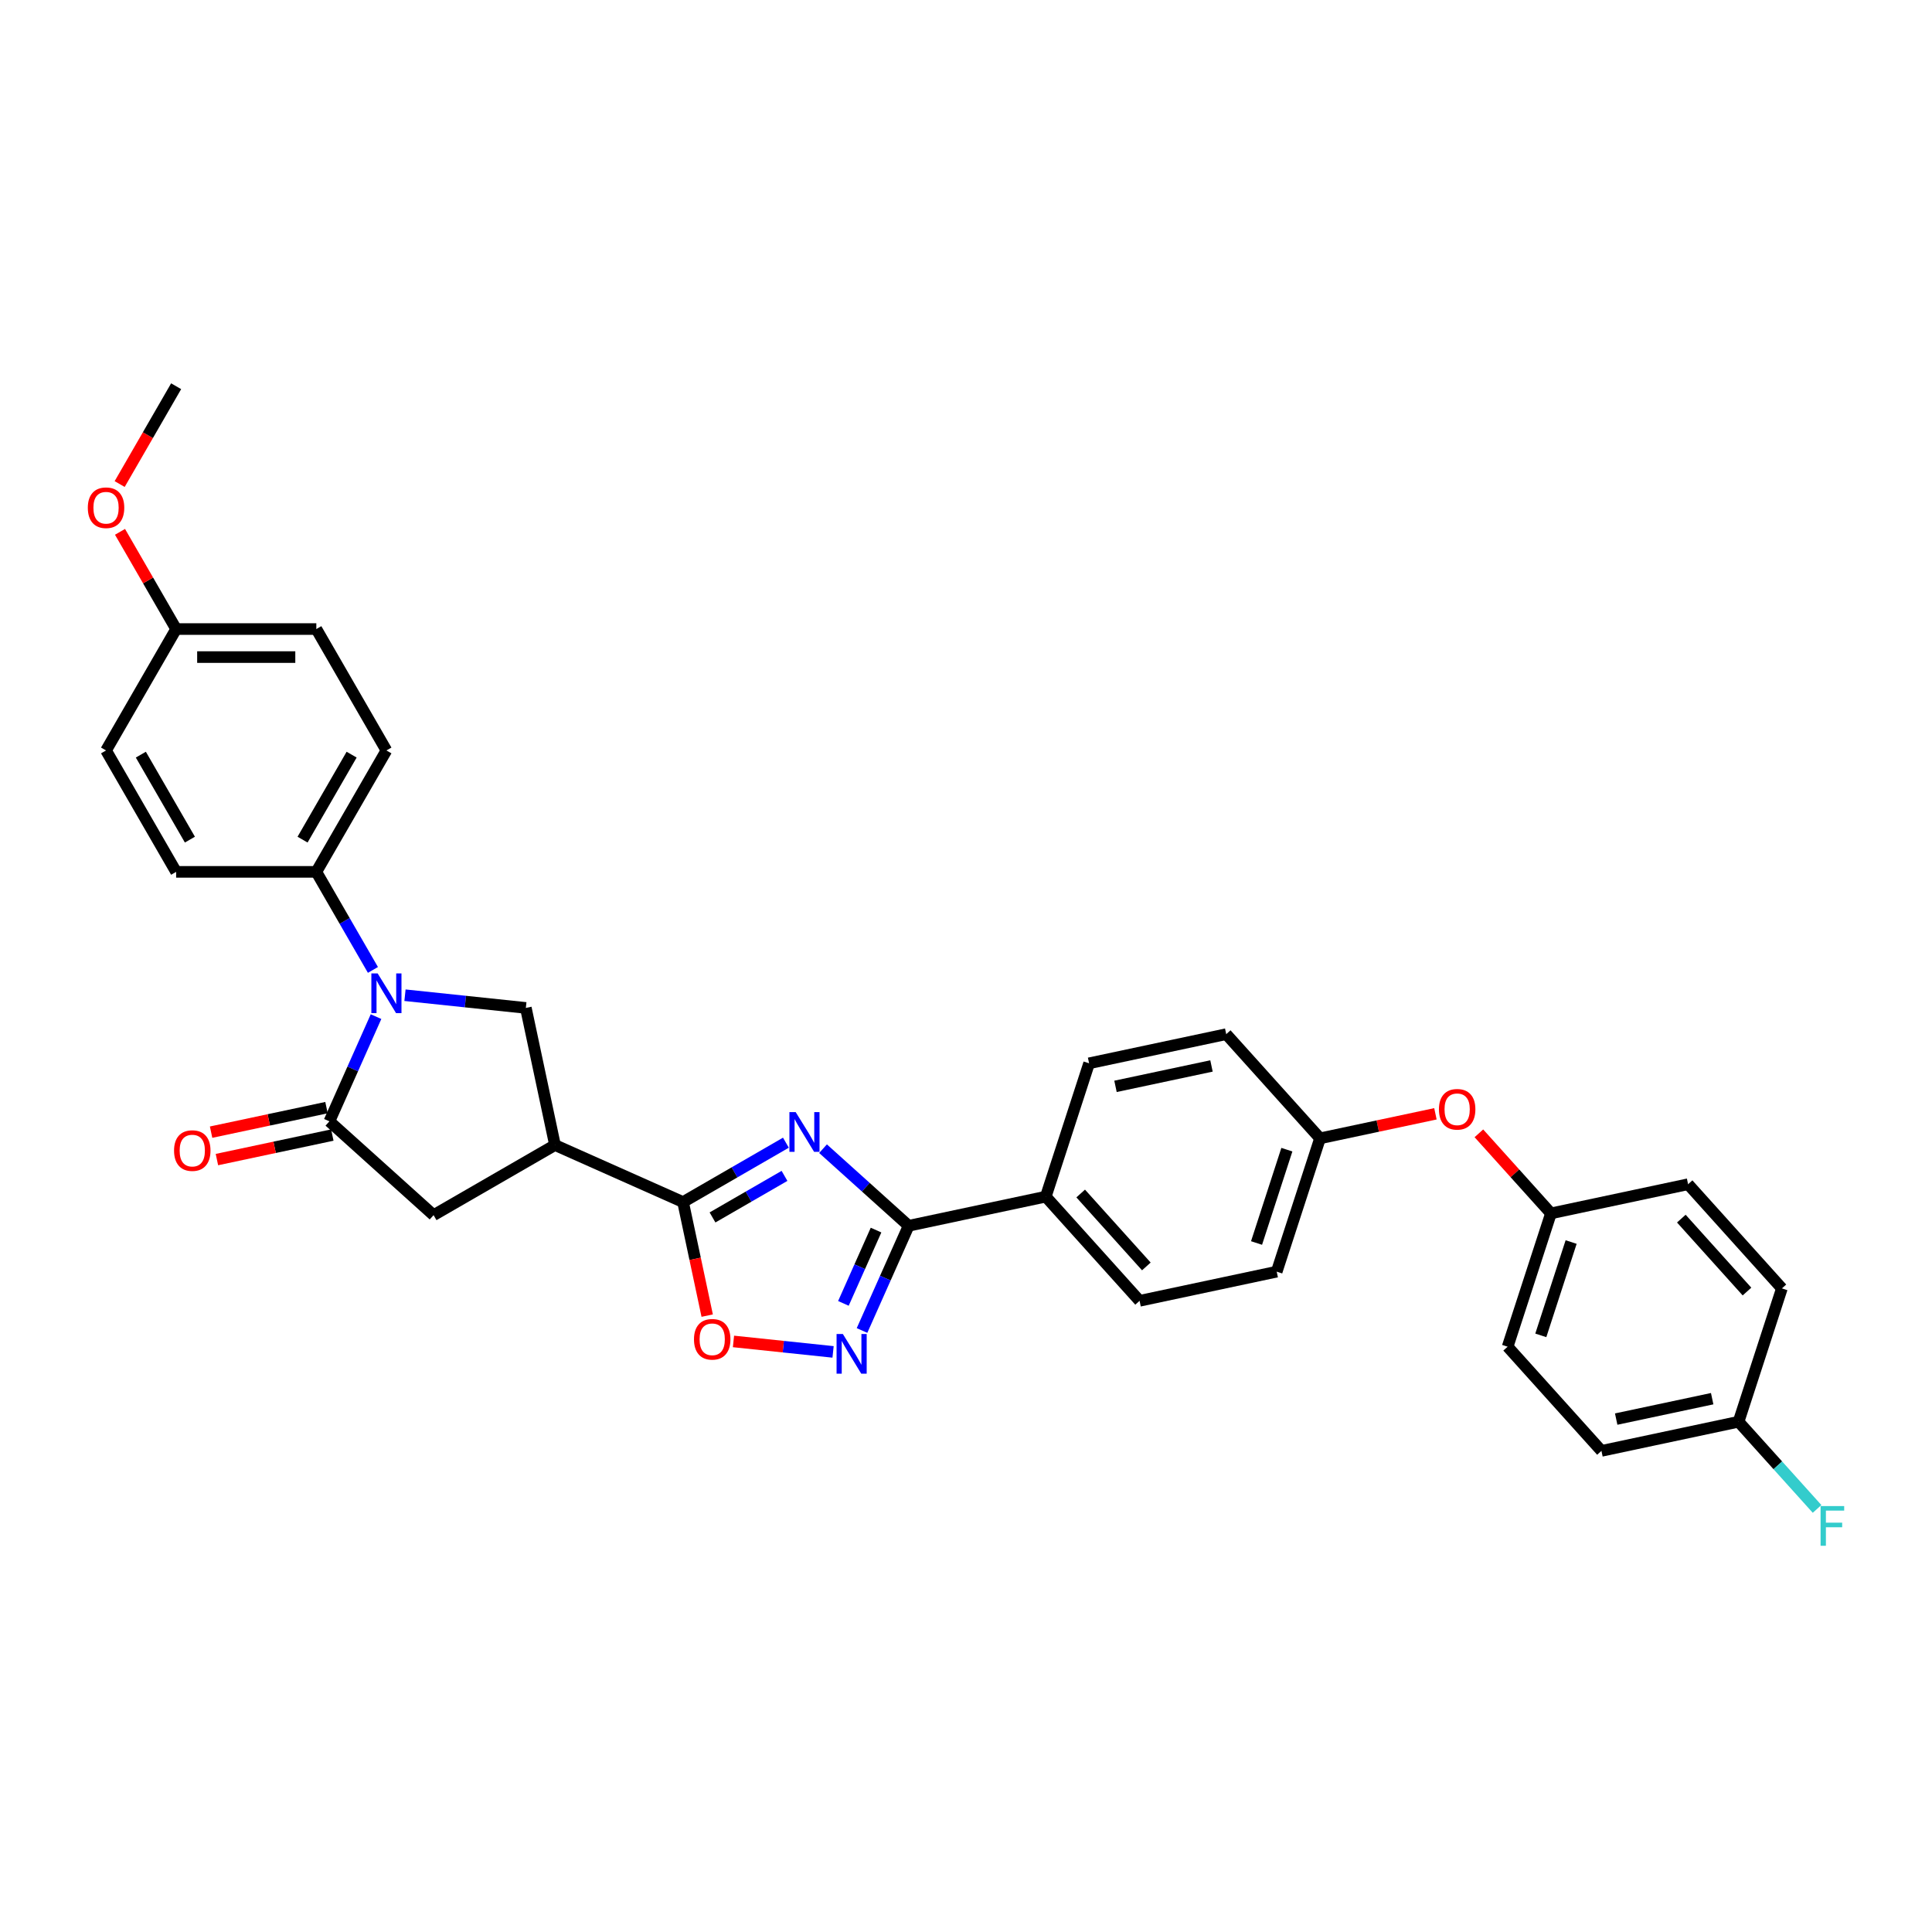 <?xml version='1.0' encoding='iso-8859-1'?>
<svg version='1.1' baseProfile='full'
              xmlns='http://www.w3.org/2000/svg'
                      xmlns:rdkit='http://www.rdkit.org/xml'
                      xmlns:xlink='http://www.w3.org/1999/xlink'
                  xml:space='preserve'
width='1000px' height='1000px' viewBox='0 0 1000 1000'>
<!-- END OF HEADER -->
<rect style='opacity:1.0;fill:#FFFFFF;stroke:none' width='1000' height='1000' x='0' y='0'> </rect>
<path class='bond-1' d='M 406.785,591.456 L 380.168,606.823' style='fill:none;fill-rule:evenodd;stroke:#0000FF;stroke-width:6px;stroke-linecap:butt;stroke-linejoin:miter;stroke-opacity:1' />
<path class='bond-1' d='M 380.168,606.823 L 353.551,622.19' style='fill:none;fill-rule:evenodd;stroke:#000000;stroke-width:6px;stroke-linecap:butt;stroke-linejoin:miter;stroke-opacity:1' />
<path class='bond-1' d='M 406.056,608.634 L 387.424,619.391' style='fill:none;fill-rule:evenodd;stroke:#0000FF;stroke-width:6px;stroke-linecap:butt;stroke-linejoin:miter;stroke-opacity:1' />
<path class='bond-1' d='M 387.424,619.391 L 368.793,630.148' style='fill:none;fill-rule:evenodd;stroke:#000000;stroke-width:6px;stroke-linecap:butt;stroke-linejoin:miter;stroke-opacity:1' />
<path class='bond-2' d='M 425.999,594.559 L 448.158,614.511' style='fill:none;fill-rule:evenodd;stroke:#0000FF;stroke-width:6px;stroke-linecap:butt;stroke-linejoin:miter;stroke-opacity:1' />
<path class='bond-2' d='M 448.158,614.511 L 470.316,634.462' style='fill:none;fill-rule:evenodd;stroke:#000000;stroke-width:6px;stroke-linecap:butt;stroke-linejoin:miter;stroke-opacity:1' />
<path class='bond-0' d='M 209.619,515.125 L 240.898,518.412' style='fill:none;fill-rule:evenodd;stroke:#0000FF;stroke-width:6px;stroke-linecap:butt;stroke-linejoin:miter;stroke-opacity:1' />
<path class='bond-0' d='M 240.898,518.412 L 272.176,521.7' style='fill:none;fill-rule:evenodd;stroke:#000000;stroke-width:6px;stroke-linecap:butt;stroke-linejoin:miter;stroke-opacity:1' />
<path class='bond-9' d='M 193.032,502.026 L 178.381,476.65' style='fill:none;fill-rule:evenodd;stroke:#0000FF;stroke-width:6px;stroke-linecap:butt;stroke-linejoin:miter;stroke-opacity:1' />
<path class='bond-9' d='M 178.381,476.65 L 163.731,451.275' style='fill:none;fill-rule:evenodd;stroke:#000000;stroke-width:6px;stroke-linecap:butt;stroke-linejoin:miter;stroke-opacity:1' />
<path class='bond-34' d='M 194.629,526.204 L 182.564,553.304' style='fill:none;fill-rule:evenodd;stroke:#0000FF;stroke-width:6px;stroke-linecap:butt;stroke-linejoin:miter;stroke-opacity:1' />
<path class='bond-34' d='M 182.564,553.304 L 170.498,580.404' style='fill:none;fill-rule:evenodd;stroke:#000000;stroke-width:6px;stroke-linecap:butt;stroke-linejoin:miter;stroke-opacity:1' />
<path class='bond-4' d='M 353.551,622.19 L 287.263,592.676' style='fill:none;fill-rule:evenodd;stroke:#000000;stroke-width:6px;stroke-linecap:butt;stroke-linejoin:miter;stroke-opacity:1' />
<path class='bond-7' d='M 353.551,622.19 L 359.798,651.576' style='fill:none;fill-rule:evenodd;stroke:#000000;stroke-width:6px;stroke-linecap:butt;stroke-linejoin:miter;stroke-opacity:1' />
<path class='bond-7' d='M 359.798,651.576 L 366.044,680.961' style='fill:none;fill-rule:evenodd;stroke:#FF0000;stroke-width:6px;stroke-linecap:butt;stroke-linejoin:miter;stroke-opacity:1' />
<path class='bond-5' d='M 470.316,634.462 L 458.251,661.562' style='fill:none;fill-rule:evenodd;stroke:#000000;stroke-width:6px;stroke-linecap:butt;stroke-linejoin:miter;stroke-opacity:1' />
<path class='bond-5' d='M 458.251,661.562 L 446.185,688.662' style='fill:none;fill-rule:evenodd;stroke:#0000FF;stroke-width:6px;stroke-linecap:butt;stroke-linejoin:miter;stroke-opacity:1' />
<path class='bond-5' d='M 453.439,636.69 L 444.993,655.66' style='fill:none;fill-rule:evenodd;stroke:#000000;stroke-width:6px;stroke-linecap:butt;stroke-linejoin:miter;stroke-opacity:1' />
<path class='bond-5' d='M 444.993,655.66 L 436.547,674.63' style='fill:none;fill-rule:evenodd;stroke:#0000FF;stroke-width:6px;stroke-linecap:butt;stroke-linejoin:miter;stroke-opacity:1' />
<path class='bond-10' d='M 470.316,634.462 L 541.293,619.376' style='fill:none;fill-rule:evenodd;stroke:#000000;stroke-width:6px;stroke-linecap:butt;stroke-linejoin:miter;stroke-opacity:1' />
<path class='bond-3' d='M 170.498,580.404 L 224.422,628.957' style='fill:none;fill-rule:evenodd;stroke:#000000;stroke-width:6px;stroke-linecap:butt;stroke-linejoin:miter;stroke-opacity:1' />
<path class='bond-11' d='M 168.989,573.306 L 139.125,579.654' style='fill:none;fill-rule:evenodd;stroke:#000000;stroke-width:6px;stroke-linecap:butt;stroke-linejoin:miter;stroke-opacity:1' />
<path class='bond-11' d='M 139.125,579.654 L 109.26,586.002' style='fill:none;fill-rule:evenodd;stroke:#FF0000;stroke-width:6px;stroke-linecap:butt;stroke-linejoin:miter;stroke-opacity:1' />
<path class='bond-11' d='M 172.007,587.502 L 142.142,593.849' style='fill:none;fill-rule:evenodd;stroke:#000000;stroke-width:6px;stroke-linecap:butt;stroke-linejoin:miter;stroke-opacity:1' />
<path class='bond-11' d='M 142.142,593.849 L 112.277,600.197' style='fill:none;fill-rule:evenodd;stroke:#FF0000;stroke-width:6px;stroke-linecap:butt;stroke-linejoin:miter;stroke-opacity:1' />
<path class='bond-6' d='M 287.263,592.676 L 272.176,521.7' style='fill:none;fill-rule:evenodd;stroke:#000000;stroke-width:6px;stroke-linecap:butt;stroke-linejoin:miter;stroke-opacity:1' />
<path class='bond-8' d='M 287.263,592.676 L 224.422,628.957' style='fill:none;fill-rule:evenodd;stroke:#000000;stroke-width:6px;stroke-linecap:butt;stroke-linejoin:miter;stroke-opacity:1' />
<path class='bond-32' d='M 431.195,699.741 L 405.419,697.032' style='fill:none;fill-rule:evenodd;stroke:#0000FF;stroke-width:6px;stroke-linecap:butt;stroke-linejoin:miter;stroke-opacity:1' />
<path class='bond-32' d='M 405.419,697.032 L 379.644,694.323' style='fill:none;fill-rule:evenodd;stroke:#FF0000;stroke-width:6px;stroke-linecap:butt;stroke-linejoin:miter;stroke-opacity:1' />
<path class='bond-13' d='M 163.731,451.275 L 200.012,388.434' style='fill:none;fill-rule:evenodd;stroke:#000000;stroke-width:6px;stroke-linecap:butt;stroke-linejoin:miter;stroke-opacity:1' />
<path class='bond-13' d='M 156.605,434.592 L 182.001,390.604' style='fill:none;fill-rule:evenodd;stroke:#000000;stroke-width:6px;stroke-linecap:butt;stroke-linejoin:miter;stroke-opacity:1' />
<path class='bond-14' d='M 163.731,451.275 L 91.169,451.275' style='fill:none;fill-rule:evenodd;stroke:#000000;stroke-width:6px;stroke-linecap:butt;stroke-linejoin:miter;stroke-opacity:1' />
<path class='bond-15' d='M 541.293,619.376 L 589.846,673.3' style='fill:none;fill-rule:evenodd;stroke:#000000;stroke-width:6px;stroke-linecap:butt;stroke-linejoin:miter;stroke-opacity:1' />
<path class='bond-15' d='M 559.36,617.754 L 593.348,655.501' style='fill:none;fill-rule:evenodd;stroke:#000000;stroke-width:6px;stroke-linecap:butt;stroke-linejoin:miter;stroke-opacity:1' />
<path class='bond-16' d='M 541.293,619.376 L 563.715,550.365' style='fill:none;fill-rule:evenodd;stroke:#000000;stroke-width:6px;stroke-linecap:butt;stroke-linejoin:miter;stroke-opacity:1' />
<path class='bond-12' d='M 742.975,576.507 L 713.11,582.855' style='fill:none;fill-rule:evenodd;stroke:#FF0000;stroke-width:6px;stroke-linecap:butt;stroke-linejoin:miter;stroke-opacity:1' />
<path class='bond-12' d='M 713.11,582.855 L 683.245,589.203' style='fill:none;fill-rule:evenodd;stroke:#000000;stroke-width:6px;stroke-linecap:butt;stroke-linejoin:miter;stroke-opacity:1' />
<path class='bond-18' d='M 765.469,586.608 L 784.122,607.324' style='fill:none;fill-rule:evenodd;stroke:#FF0000;stroke-width:6px;stroke-linecap:butt;stroke-linejoin:miter;stroke-opacity:1' />
<path class='bond-18' d='M 784.122,607.324 L 802.775,628.041' style='fill:none;fill-rule:evenodd;stroke:#000000;stroke-width:6px;stroke-linecap:butt;stroke-linejoin:miter;stroke-opacity:1' />
<path class='bond-24' d='M 200.012,388.434 L 163.731,325.593' style='fill:none;fill-rule:evenodd;stroke:#000000;stroke-width:6px;stroke-linecap:butt;stroke-linejoin:miter;stroke-opacity:1' />
<path class='bond-23' d='M 91.169,451.275 L 54.888,388.434' style='fill:none;fill-rule:evenodd;stroke:#000000;stroke-width:6px;stroke-linecap:butt;stroke-linejoin:miter;stroke-opacity:1' />
<path class='bond-23' d='M 98.295,434.592 L 72.898,390.604' style='fill:none;fill-rule:evenodd;stroke:#000000;stroke-width:6px;stroke-linecap:butt;stroke-linejoin:miter;stroke-opacity:1' />
<path class='bond-22' d='M 589.846,673.3 L 660.822,658.214' style='fill:none;fill-rule:evenodd;stroke:#000000;stroke-width:6px;stroke-linecap:butt;stroke-linejoin:miter;stroke-opacity:1' />
<path class='bond-21' d='M 563.715,550.365 L 634.692,535.279' style='fill:none;fill-rule:evenodd;stroke:#000000;stroke-width:6px;stroke-linecap:butt;stroke-linejoin:miter;stroke-opacity:1' />
<path class='bond-21' d='M 577.379,562.298 L 627.063,551.737' style='fill:none;fill-rule:evenodd;stroke:#000000;stroke-width:6px;stroke-linecap:butt;stroke-linejoin:miter;stroke-opacity:1' />
<path class='bond-17' d='M 683.245,589.203 L 634.692,535.279' style='fill:none;fill-rule:evenodd;stroke:#000000;stroke-width:6px;stroke-linecap:butt;stroke-linejoin:miter;stroke-opacity:1' />
<path class='bond-33' d='M 683.245,589.203 L 660.822,658.214' style='fill:none;fill-rule:evenodd;stroke:#000000;stroke-width:6px;stroke-linecap:butt;stroke-linejoin:miter;stroke-opacity:1' />
<path class='bond-33' d='M 666.08,595.07 L 650.384,643.377' style='fill:none;fill-rule:evenodd;stroke:#000000;stroke-width:6px;stroke-linecap:butt;stroke-linejoin:miter;stroke-opacity:1' />
<path class='bond-26' d='M 802.775,628.041 L 873.752,612.954' style='fill:none;fill-rule:evenodd;stroke:#000000;stroke-width:6px;stroke-linecap:butt;stroke-linejoin:miter;stroke-opacity:1' />
<path class='bond-27' d='M 802.775,628.041 L 780.352,697.051' style='fill:none;fill-rule:evenodd;stroke:#000000;stroke-width:6px;stroke-linecap:butt;stroke-linejoin:miter;stroke-opacity:1' />
<path class='bond-27' d='M 813.214,642.877 L 797.518,691.184' style='fill:none;fill-rule:evenodd;stroke:#000000;stroke-width:6px;stroke-linecap:butt;stroke-linejoin:miter;stroke-opacity:1' />
<path class='bond-19' d='M 899.882,735.889 L 828.906,750.975' style='fill:none;fill-rule:evenodd;stroke:#000000;stroke-width:6px;stroke-linecap:butt;stroke-linejoin:miter;stroke-opacity:1' />
<path class='bond-19' d='M 886.218,723.957 L 836.535,734.517' style='fill:none;fill-rule:evenodd;stroke:#000000;stroke-width:6px;stroke-linecap:butt;stroke-linejoin:miter;stroke-opacity:1' />
<path class='bond-25' d='M 899.882,735.889 L 920.197,758.451' style='fill:none;fill-rule:evenodd;stroke:#000000;stroke-width:6px;stroke-linecap:butt;stroke-linejoin:miter;stroke-opacity:1' />
<path class='bond-25' d='M 920.197,758.451 L 940.512,781.013' style='fill:none;fill-rule:evenodd;stroke:#33CCCC;stroke-width:6px;stroke-linecap:butt;stroke-linejoin:miter;stroke-opacity:1' />
<path class='bond-36' d='M 899.882,735.889 L 922.305,666.878' style='fill:none;fill-rule:evenodd;stroke:#000000;stroke-width:6px;stroke-linecap:butt;stroke-linejoin:miter;stroke-opacity:1' />
<path class='bond-20' d='M 91.169,325.593 L 54.888,388.434' style='fill:none;fill-rule:evenodd;stroke:#000000;stroke-width:6px;stroke-linecap:butt;stroke-linejoin:miter;stroke-opacity:1' />
<path class='bond-30' d='M 91.169,325.593 L 76.644,300.435' style='fill:none;fill-rule:evenodd;stroke:#000000;stroke-width:6px;stroke-linecap:butt;stroke-linejoin:miter;stroke-opacity:1' />
<path class='bond-30' d='M 76.644,300.435 L 62.118,275.277' style='fill:none;fill-rule:evenodd;stroke:#FF0000;stroke-width:6px;stroke-linecap:butt;stroke-linejoin:miter;stroke-opacity:1' />
<path class='bond-35' d='M 91.169,325.593 L 163.731,325.593' style='fill:none;fill-rule:evenodd;stroke:#000000;stroke-width:6px;stroke-linecap:butt;stroke-linejoin:miter;stroke-opacity:1' />
<path class='bond-35' d='M 102.053,340.106 L 152.846,340.106' style='fill:none;fill-rule:evenodd;stroke:#000000;stroke-width:6px;stroke-linecap:butt;stroke-linejoin:miter;stroke-opacity:1' />
<path class='bond-28' d='M 873.752,612.954 L 922.305,666.878' style='fill:none;fill-rule:evenodd;stroke:#000000;stroke-width:6px;stroke-linecap:butt;stroke-linejoin:miter;stroke-opacity:1' />
<path class='bond-28' d='M 870.25,630.753 L 904.237,668.5' style='fill:none;fill-rule:evenodd;stroke:#000000;stroke-width:6px;stroke-linecap:butt;stroke-linejoin:miter;stroke-opacity:1' />
<path class='bond-29' d='M 780.352,697.051 L 828.906,750.975' style='fill:none;fill-rule:evenodd;stroke:#000000;stroke-width:6px;stroke-linecap:butt;stroke-linejoin:miter;stroke-opacity:1' />
<path class='bond-31' d='M 61.934,250.548 L 76.551,225.23' style='fill:none;fill-rule:evenodd;stroke:#FF0000;stroke-width:6px;stroke-linecap:butt;stroke-linejoin:miter;stroke-opacity:1' />
<path class='bond-31' d='M 76.551,225.23 L 91.169,199.912' style='fill:none;fill-rule:evenodd;stroke:#000000;stroke-width:6px;stroke-linecap:butt;stroke-linejoin:miter;stroke-opacity:1' />
<path  class='atom-0' d='M 411.85 575.634
L 418.583 586.519
Q 419.251 587.592, 420.325 589.537
Q 421.399 591.482, 421.457 591.598
L 421.457 575.634
L 424.185 575.634
L 424.185 596.184
L 421.37 596.184
L 414.143 584.284
Q 413.301 582.89, 412.401 581.294
Q 411.53 579.698, 411.269 579.204
L 411.269 596.184
L 408.599 596.184
L 408.599 575.634
L 411.85 575.634
' fill='#0000FF'/>
<path  class='atom-1' d='M 195.469 503.84
L 202.203 514.725
Q 202.871 515.799, 203.945 517.743
Q 205.018 519.688, 205.077 519.804
L 205.077 503.84
L 207.805 503.84
L 207.805 524.39
L 204.989 524.39
L 197.762 512.49
Q 196.921 511.097, 196.021 509.5
Q 195.15 507.904, 194.889 507.41
L 194.889 524.39
L 192.219 524.39
L 192.219 503.84
L 195.469 503.84
' fill='#0000FF'/>
<path  class='atom-6' d='M 436.26 690.476
L 442.994 701.361
Q 443.661 702.435, 444.735 704.379
Q 445.809 706.324, 445.867 706.44
L 445.867 690.476
L 448.596 690.476
L 448.596 711.026
L 445.78 711.026
L 438.553 699.126
Q 437.711 697.733, 436.812 696.136
Q 435.941 694.54, 435.68 694.046
L 435.68 711.026
L 433.009 711.026
L 433.009 690.476
L 436.26 690.476
' fill='#0000FF'/>
<path  class='atom-8' d='M 359.205 693.224
Q 359.205 688.29, 361.643 685.533
Q 364.081 682.776, 368.638 682.776
Q 373.195 682.776, 375.633 685.533
Q 378.071 688.29, 378.071 693.224
Q 378.071 698.217, 375.604 701.061
Q 373.137 703.877, 368.638 703.877
Q 364.11 703.877, 361.643 701.061
Q 359.205 698.246, 359.205 693.224
M 368.638 701.555
Q 371.773 701.555, 373.456 699.465
Q 375.169 697.346, 375.169 693.224
Q 375.169 689.19, 373.456 687.158
Q 371.773 685.098, 368.638 685.098
Q 365.503 685.098, 363.791 687.129
Q 362.107 689.161, 362.107 693.224
Q 362.107 697.375, 363.791 699.465
Q 365.503 701.555, 368.638 701.555
' fill='#FF0000'/>
<path  class='atom-12' d='M 90.089 595.548
Q 90.089 590.614, 92.527 587.857
Q 94.965 585.1, 99.522 585.1
Q 104.079 585.1, 106.517 587.857
Q 108.955 590.614, 108.955 595.548
Q 108.955 600.541, 106.488 603.385
Q 104.021 606.201, 99.522 606.201
Q 94.994 606.201, 92.527 603.385
Q 90.089 600.57, 90.089 595.548
M 99.522 603.879
Q 102.656 603.879, 104.34 601.789
Q 106.052 599.67, 106.052 595.548
Q 106.052 591.514, 104.34 589.482
Q 102.656 587.422, 99.522 587.422
Q 96.387 587.422, 94.674 589.453
Q 92.991 591.485, 92.991 595.548
Q 92.991 599.699, 94.674 601.789
Q 96.387 603.879, 99.522 603.879
' fill='#FF0000'/>
<path  class='atom-13' d='M 744.789 574.175
Q 744.789 569.24, 747.227 566.483
Q 749.665 563.726, 754.222 563.726
Q 758.779 563.726, 761.217 566.483
Q 763.655 569.24, 763.655 574.175
Q 763.655 579.167, 761.188 582.011
Q 758.721 584.827, 754.222 584.827
Q 749.694 584.827, 747.227 582.011
Q 744.789 579.196, 744.789 574.175
M 754.222 582.505
Q 757.356 582.505, 759.04 580.415
Q 760.752 578.296, 760.752 574.175
Q 760.752 570.14, 759.04 568.108
Q 757.356 566.048, 754.222 566.048
Q 751.087 566.048, 749.375 568.079
Q 747.691 570.111, 747.691 574.175
Q 747.691 578.325, 749.375 580.415
Q 751.087 582.505, 754.222 582.505
' fill='#FF0000'/>
<path  class='atom-26' d='M 942.326 779.538
L 954.545 779.538
L 954.545 781.889
L 945.083 781.889
L 945.083 788.129
L 953.501 788.129
L 953.501 790.51
L 945.083 790.51
L 945.083 800.088
L 942.326 800.088
L 942.326 779.538
' fill='#33CCCC'/>
<path  class='atom-31' d='M 45.455 262.811
Q 45.455 257.877, 47.893 255.119
Q 50.331 252.362, 54.888 252.362
Q 59.444 252.362, 61.883 255.119
Q 64.321 257.877, 64.321 262.811
Q 64.321 267.803, 61.854 270.648
Q 59.386 273.463, 54.888 273.463
Q 50.36 273.463, 47.893 270.648
Q 45.455 267.832, 45.455 262.811
M 54.888 271.141
Q 58.022 271.141, 59.706 269.051
Q 61.418 266.932, 61.418 262.811
Q 61.418 258.776, 59.706 256.745
Q 58.022 254.684, 54.888 254.684
Q 51.753 254.684, 50.041 256.716
Q 48.357 258.747, 48.357 262.811
Q 48.357 266.961, 50.041 269.051
Q 51.753 271.141, 54.888 271.141
' fill='#FF0000'/>
</svg>
